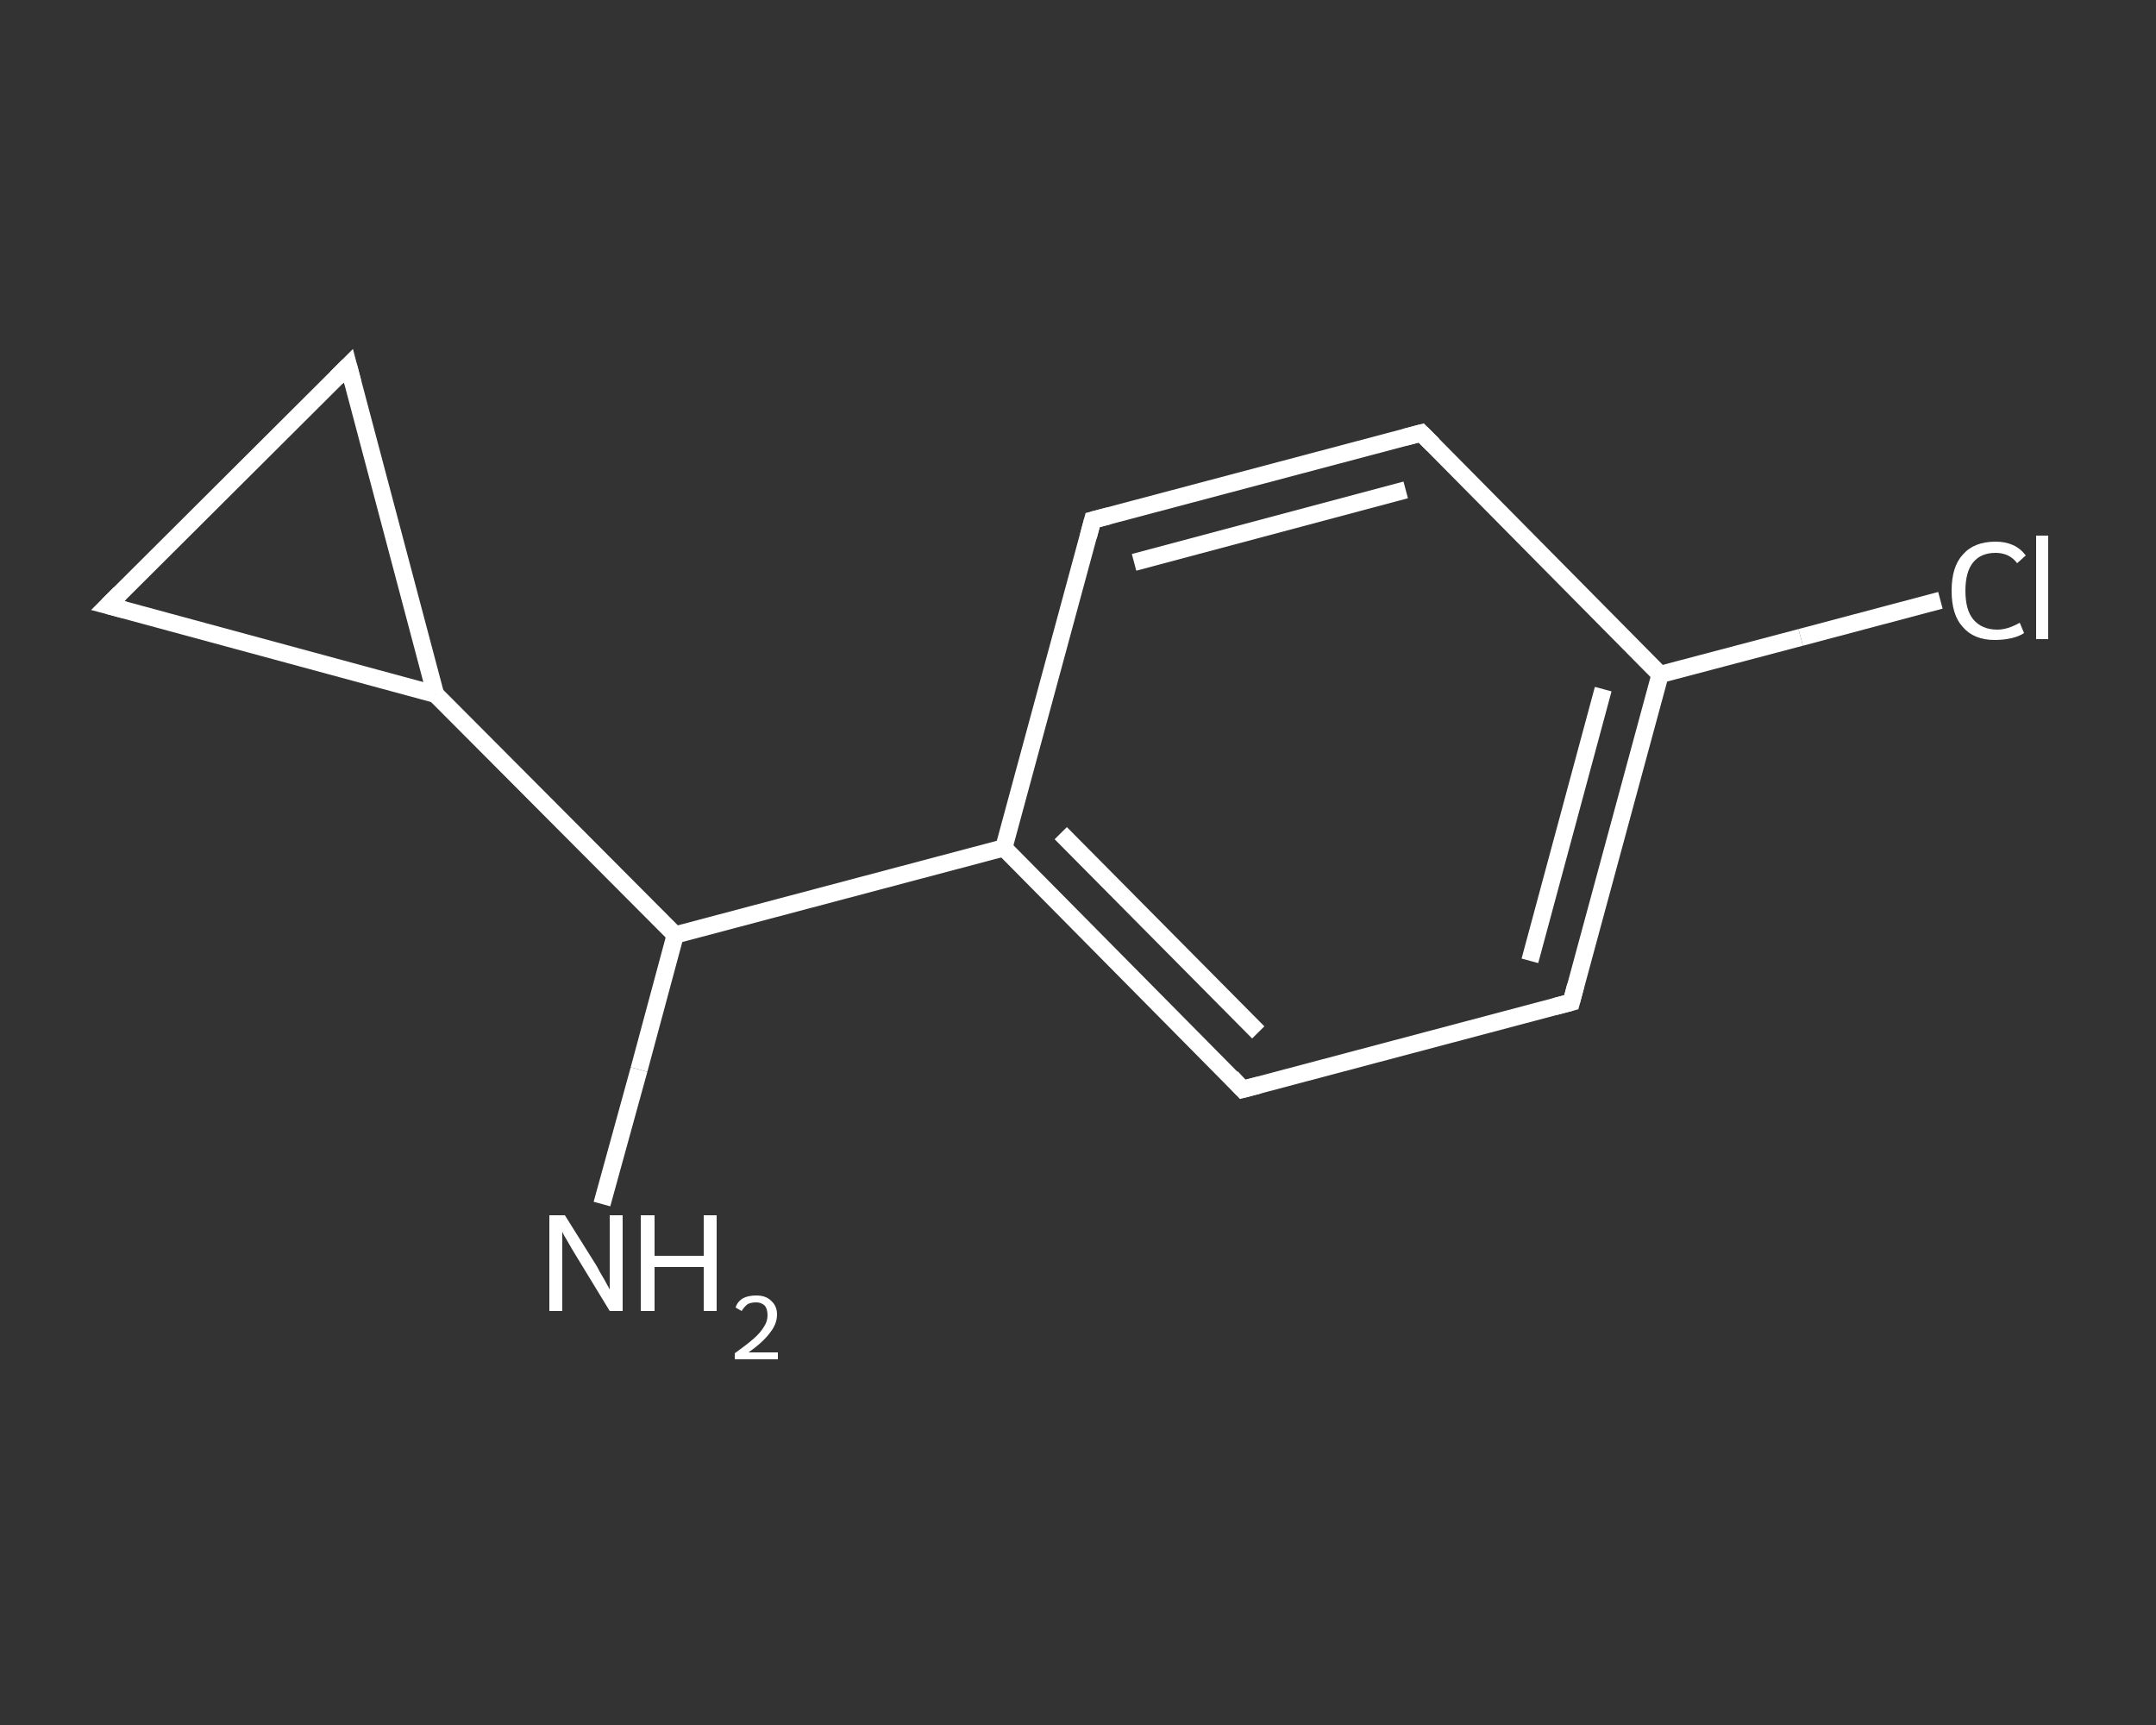 <?xml version='1.0' encoding='iso-8859-1'?>
<svg version='1.1' baseProfile='full'
              xmlns='http://www.w3.org/2000/svg'
                      xmlns:rdkit='http://www.rdkit.org/xml'
                      xmlns:xlink='http://www.w3.org/1999/xlink'
                  xml:space='preserve'
width='250px' height='200px' viewBox='0 0 250 200'>
<rect x="0" y="0" width="250" height="200" fill="#333333" stroke="none"/>
<!-- END OF HEADER -->
<rect style='opacity:1.0;fill:transparent;stroke:none' width='250.0' height='200.0' x='0.0' y='0.0'> </rect>
<path class='bond-0 atom-0 atom-1' d='M 69.8,139.6 L 74.1,124.0' style='fill:none;fill-rule:evenodd;stroke:#FFFFFF;stroke-width:2.0px;stroke-linecap:butt;stroke-linejoin:miter;stroke-opacity:1' />
<path class='bond-0 atom-0 atom-1' d='M 74.1,124.0 L 78.3,108.4' style='fill:none;fill-rule:evenodd;stroke:#FFFFFF;stroke-width:2.0px;stroke-linecap:butt;stroke-linejoin:miter;stroke-opacity:1' />
<path class='bond-1 atom-1 atom-2' d='M 78.3,108.4 L 116.4,98.3' style='fill:none;fill-rule:evenodd;stroke:#FFFFFF;stroke-width:2.0px;stroke-linecap:butt;stroke-linejoin:miter;stroke-opacity:1' />
<path class='bond-2 atom-2 atom-3' d='M 116.4,98.3 L 144.1,126.3' style='fill:none;fill-rule:evenodd;stroke:#FFFFFF;stroke-width:2.0px;stroke-linecap:butt;stroke-linejoin:miter;stroke-opacity:1' />
<path class='bond-2 atom-2 atom-3' d='M 123.0,96.6 L 145.9,119.7' style='fill:none;fill-rule:evenodd;stroke:#FFFFFF;stroke-width:2.0px;stroke-linecap:butt;stroke-linejoin:miter;stroke-opacity:1' />
<path class='bond-3 atom-3 atom-4' d='M 144.1,126.3 L 182.2,116.2' style='fill:none;fill-rule:evenodd;stroke:#FFFFFF;stroke-width:2.0px;stroke-linecap:butt;stroke-linejoin:miter;stroke-opacity:1' />
<path class='bond-4 atom-4 atom-5' d='M 182.2,116.2 L 192.5,78.2' style='fill:none;fill-rule:evenodd;stroke:#FFFFFF;stroke-width:2.0px;stroke-linecap:butt;stroke-linejoin:miter;stroke-opacity:1' />
<path class='bond-4 atom-4 atom-5' d='M 177.4,111.4 L 185.9,79.9' style='fill:none;fill-rule:evenodd;stroke:#FFFFFF;stroke-width:2.0px;stroke-linecap:butt;stroke-linejoin:miter;stroke-opacity:1' />
<path class='bond-5 atom-5 atom-6' d='M 192.5,78.2 L 208.8,73.9' style='fill:none;fill-rule:evenodd;stroke:#FFFFFF;stroke-width:2.0px;stroke-linecap:butt;stroke-linejoin:miter;stroke-opacity:1' />
<path class='bond-5 atom-5 atom-6' d='M 208.8,73.9 L 225.0,69.6' style='fill:none;fill-rule:evenodd;stroke:#FFFFFF;stroke-width:2.0px;stroke-linecap:butt;stroke-linejoin:miter;stroke-opacity:1' />
<path class='bond-6 atom-5 atom-7' d='M 192.5,78.2 L 164.8,50.2' style='fill:none;fill-rule:evenodd;stroke:#FFFFFF;stroke-width:2.0px;stroke-linecap:butt;stroke-linejoin:miter;stroke-opacity:1' />
<path class='bond-7 atom-7 atom-8' d='M 164.8,50.2 L 126.7,60.3' style='fill:none;fill-rule:evenodd;stroke:#FFFFFF;stroke-width:2.0px;stroke-linecap:butt;stroke-linejoin:miter;stroke-opacity:1' />
<path class='bond-7 atom-7 atom-8' d='M 163.0,56.8 L 131.5,65.2' style='fill:none;fill-rule:evenodd;stroke:#FFFFFF;stroke-width:2.0px;stroke-linecap:butt;stroke-linejoin:miter;stroke-opacity:1' />
<path class='bond-8 atom-1 atom-9' d='M 78.3,108.4 L 50.5,80.5' style='fill:none;fill-rule:evenodd;stroke:#FFFFFF;stroke-width:2.0px;stroke-linecap:butt;stroke-linejoin:miter;stroke-opacity:1' />
<path class='bond-9 atom-9 atom-10' d='M 50.5,80.5 L 12.5,70.2' style='fill:none;fill-rule:evenodd;stroke:#FFFFFF;stroke-width:2.0px;stroke-linecap:butt;stroke-linejoin:miter;stroke-opacity:1' />
<path class='bond-10 atom-10 atom-11' d='M 12.5,70.2 L 40.4,42.4' style='fill:none;fill-rule:evenodd;stroke:#FFFFFF;stroke-width:2.0px;stroke-linecap:butt;stroke-linejoin:miter;stroke-opacity:1' />
<path class='bond-11 atom-8 atom-2' d='M 126.7,60.3 L 116.4,98.3' style='fill:none;fill-rule:evenodd;stroke:#FFFFFF;stroke-width:2.0px;stroke-linecap:butt;stroke-linejoin:miter;stroke-opacity:1' />
<path class='bond-12 atom-11 atom-9' d='M 40.4,42.4 L 50.5,80.5' style='fill:none;fill-rule:evenodd;stroke:#FFFFFF;stroke-width:2.0px;stroke-linecap:butt;stroke-linejoin:miter;stroke-opacity:1' />
<path d='M 142.8,124.9 L 144.1,126.3 L 146.0,125.8' style='fill:none;stroke:#FFFFFF;stroke-width:2.0px;stroke-linecap:butt;stroke-linejoin:miter;stroke-opacity:1;' />
<path d='M 180.3,116.7 L 182.2,116.2 L 182.7,114.3' style='fill:none;stroke:#FFFFFF;stroke-width:2.0px;stroke-linecap:butt;stroke-linejoin:miter;stroke-opacity:1;' />
<path d='M 166.2,51.6 L 164.8,50.2 L 162.9,50.7' style='fill:none;stroke:#FFFFFF;stroke-width:2.0px;stroke-linecap:butt;stroke-linejoin:miter;stroke-opacity:1;' />
<path d='M 128.6,59.8 L 126.7,60.3 L 126.2,62.2' style='fill:none;stroke:#FFFFFF;stroke-width:2.0px;stroke-linecap:butt;stroke-linejoin:miter;stroke-opacity:1;' />
<path d='M 14.4,70.7 L 12.5,70.2 L 13.9,68.8' style='fill:none;stroke:#FFFFFF;stroke-width:2.0px;stroke-linecap:butt;stroke-linejoin:miter;stroke-opacity:1;' />
<path d='M 39.0,43.8 L 40.4,42.4 L 40.9,44.3' style='fill:none;stroke:#FFFFFF;stroke-width:2.0px;stroke-linecap:butt;stroke-linejoin:miter;stroke-opacity:1;' />
<path class='atom-0' d='M 65.5 140.9
L 69.2 146.8
Q 69.5 147.4, 70.1 148.4
Q 70.7 149.5, 70.7 149.5
L 70.7 140.9
L 72.2 140.9
L 72.2 152.0
L 70.7 152.0
L 66.8 145.6
Q 66.3 144.8, 65.8 143.9
Q 65.3 143.1, 65.2 142.8
L 65.2 152.0
L 63.7 152.0
L 63.7 140.9
L 65.5 140.9
' fill='#FFFFFF'/>
<path class='atom-0' d='M 74.3 140.9
L 75.9 140.9
L 75.9 145.6
L 81.6 145.6
L 81.6 140.9
L 83.1 140.9
L 83.1 152.0
L 81.6 152.0
L 81.6 146.9
L 75.9 146.9
L 75.9 152.0
L 74.3 152.0
L 74.3 140.9
' fill='#FFFFFF'/>
<path class='atom-0' d='M 85.3 151.6
Q 85.5 150.9, 86.2 150.5
Q 86.8 150.2, 87.7 150.2
Q 88.8 150.2, 89.4 150.8
Q 90.1 151.4, 90.1 152.4
Q 90.1 153.5, 89.3 154.5
Q 88.5 155.6, 86.8 156.8
L 90.2 156.8
L 90.2 157.6
L 85.2 157.6
L 85.2 156.9
Q 86.6 155.9, 87.4 155.2
Q 88.2 154.5, 88.6 153.8
Q 89.0 153.2, 89.0 152.5
Q 89.0 151.8, 88.7 151.4
Q 88.3 151.0, 87.7 151.0
Q 87.1 151.0, 86.7 151.2
Q 86.3 151.5, 86.0 152.0
L 85.3 151.6
' fill='#FFFFFF'/>
<path class='atom-6' d='M 226.3 68.5
Q 226.3 65.7, 227.6 64.3
Q 228.9 62.8, 231.4 62.8
Q 233.7 62.8, 234.9 64.4
L 233.9 65.3
Q 233.0 64.1, 231.4 64.1
Q 229.7 64.1, 228.8 65.2
Q 227.9 66.3, 227.9 68.5
Q 227.9 70.7, 228.8 71.8
Q 229.8 73.0, 231.6 73.0
Q 232.8 73.0, 234.2 72.2
L 234.7 73.4
Q 234.1 73.8, 233.2 74.0
Q 232.3 74.2, 231.3 74.2
Q 228.9 74.2, 227.6 72.7
Q 226.3 71.3, 226.3 68.5
' fill='#FFFFFF'/>
<path class='atom-6' d='M 236.1 62.1
L 237.5 62.1
L 237.5 74.1
L 236.1 74.1
L 236.1 62.1
' fill='#FFFFFF'/>
</svg>
